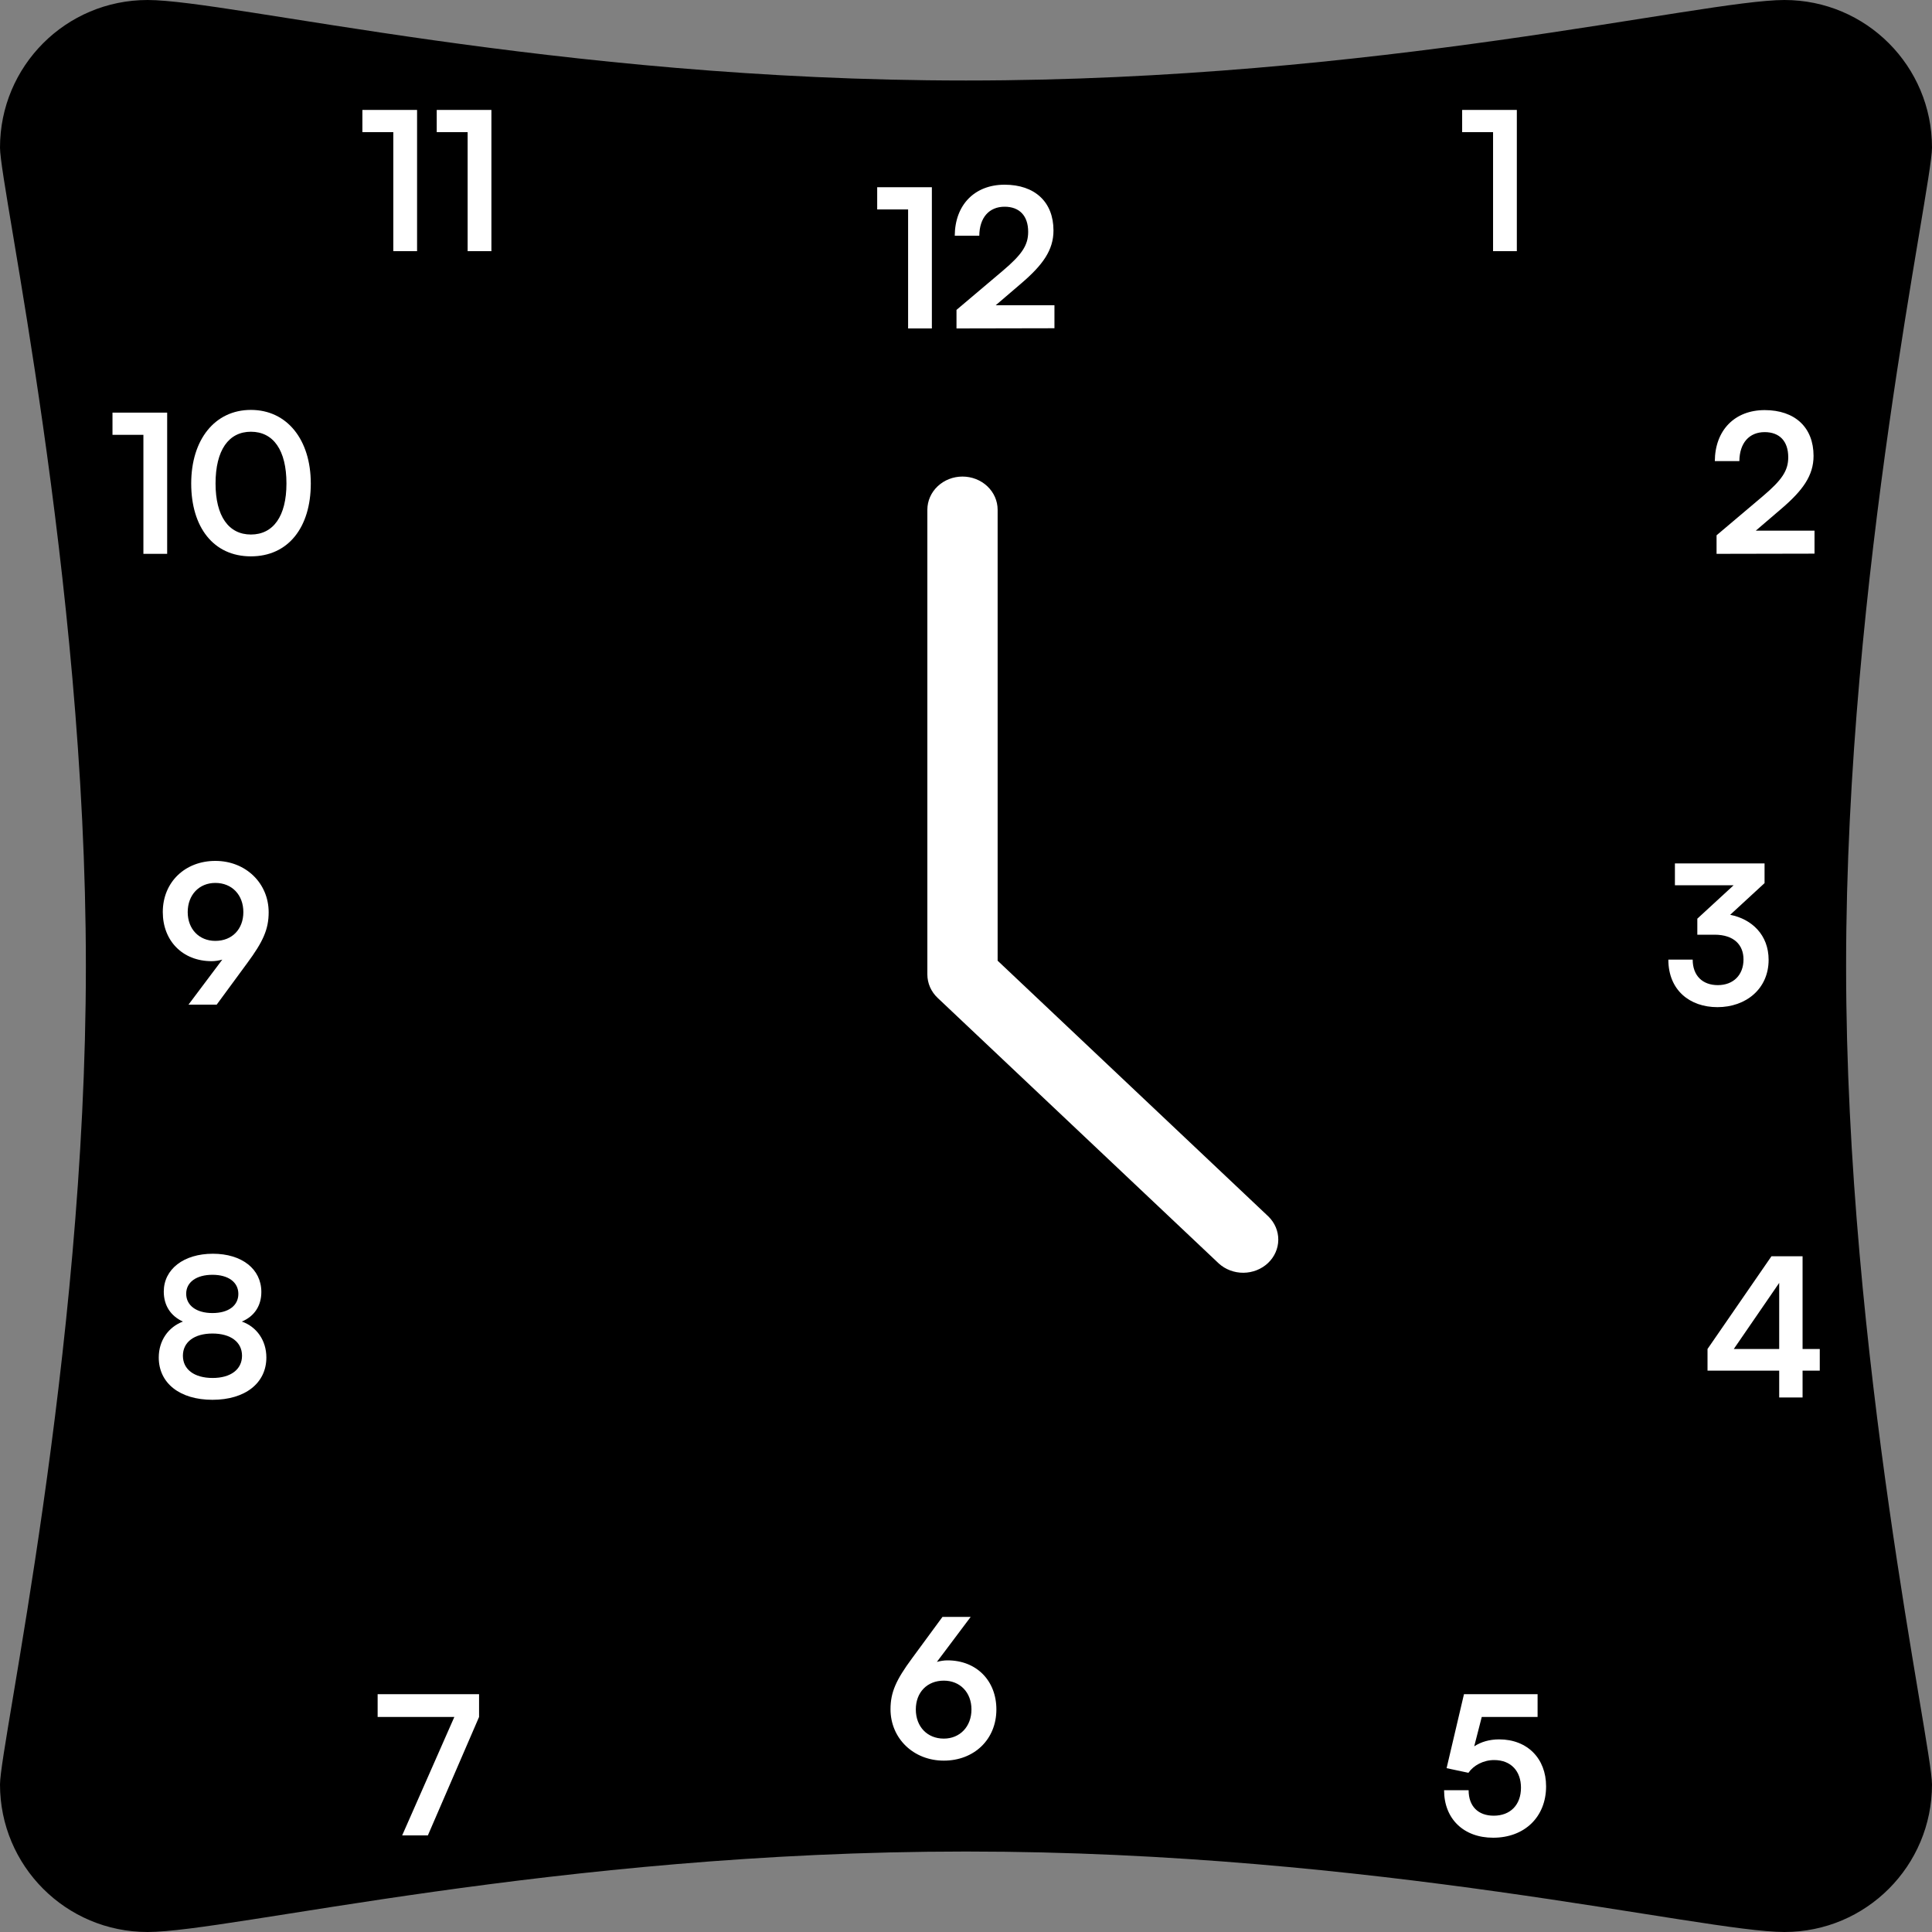 <svg width="300" height="300" viewBox="0 0 300 300" fill="none" xmlns="http://www.w3.org/2000/svg">
<rect x="0" y="0" width="300" height="300" fill="#808080" stroke="none"/>
<path d="M149.89 12.5C86.33 12.5 35.614 0 22.917 0C10.22 0 0 10.269 0 22.917C0 29.079 13.333 89.436 13.333 149.871V150.167C13.333 210.587 0 270.928 0 277.091C0 289.735 10.223 300 22.921 300C35.617 300 86.345 287.504 149.917 287.504H150.083C213.655 287.504 264.383 300 277.08 300C289.777 300 300 289.731 300 277.091C300 270.928 286.663 210.587 286.663 150.167V149.871C286.663 89.436 300 29.079 300 22.917C300 10.269 289.777 0 277.083 0C264.39 0 213.67 12.5 150.11 12.5H149.886H149.89Z" fill="black"/>
<path d="M154.912 149.176V79.154C154.912 77.787 154.337 76.476 153.314 75.51C152.291 74.543 150.903 74 149.456 74C148.009 74 146.621 74.543 145.598 75.51C144.575 76.476 144 77.787 144 79.154V151.31C144 151.987 144.141 152.657 144.415 153.282C144.69 153.908 145.092 154.476 145.598 154.954L189.246 196.186C190.275 197.125 191.653 197.644 193.084 197.633C194.514 197.621 195.883 197.079 196.894 196.123C197.906 195.168 198.48 193.875 198.492 192.524C198.504 191.172 197.954 189.87 196.961 188.898L154.912 149.176Z" fill="white"/>
<path d="M141.01 32.52H136.21V29.07H144.7V51H141.01V32.52ZM163.734 50.97L148.524 51V48.12L155.694 42.06C158.664 39.54 159.654 38.1 159.654 36C159.654 33.51 158.304 32.1 155.994 32.1C153.594 32.1 152.094 33.78 152.064 36.6H148.254C148.284 31.8 151.344 28.68 155.994 28.68C160.674 28.68 163.584 31.35 163.584 35.79C163.584 38.85 161.904 41.16 158.574 44.01L154.614 47.4H163.734V50.97Z" fill="white"/>
<path d="M231.843 20.52H227.043V17.07H235.533V39H231.843V20.52Z" fill="white"/>
<path d="M281.757 85.97L266.547 86V83.12L273.717 77.06C276.687 74.54 277.677 73.1 277.677 71C277.677 68.51 276.327 67.1 274.017 67.1C271.617 67.1 270.117 68.78 270.087 71.6H266.277C266.307 66.8 269.367 63.68 274.017 63.68C278.697 63.68 281.607 66.35 281.607 70.79C281.607 73.85 279.927 76.16 276.597 79.01L272.637 82.4H281.757V85.97Z" fill="white"/>
<path d="M282.573 212.83H279.903V217H276.273V212.83H265.143V209.47L275.073 195.07H279.903V209.47H282.573V212.83ZM269.223 209.47H276.273V199.21L269.223 209.47Z" fill="white"/>
<path d="M231.856 285.36C227.266 285.36 224.236 282.42 224.236 277.98H228.046C228.046 280.47 229.516 281.94 231.946 281.94C234.526 281.94 236.176 280.26 236.176 277.59C236.176 275.04 234.646 273.3 232.006 273.3C230.326 273.3 228.796 274.14 228.016 275.28L224.626 274.56L227.326 263.07H238.756V266.61H230.086L228.916 271.17C229.966 270.48 231.286 270.09 232.786 270.09C237.166 270.09 240.076 273.06 240.076 277.38C240.076 282.12 236.746 285.36 231.856 285.36Z" fill="white"/>
<path d="M58.639 263.07H74.389V266.61L66.439 285H62.449L70.549 266.61H58.639V263.07Z" fill="white"/>
<path d="M24.651 210.79C24.651 208.18 26.121 206.08 28.401 205.21C26.481 204.34 25.431 202.69 25.431 200.56C25.431 197.08 28.521 194.68 33.051 194.68C37.551 194.68 40.581 197.05 40.581 200.62C40.581 202.75 39.501 204.4 37.551 205.21C39.861 206.02 41.361 208.15 41.361 210.79C41.361 214.75 38.091 217.36 32.991 217.36C27.921 217.36 24.651 214.78 24.651 210.79ZM28.911 200.89C28.911 202.72 30.501 203.89 32.991 203.89C35.451 203.89 37.011 202.75 37.011 200.92C37.011 199.09 35.451 197.95 32.991 197.95C30.501 197.95 28.911 199.09 28.911 200.89ZM28.401 210.52C28.401 212.65 30.171 213.97 33.021 213.97C35.811 213.97 37.581 212.65 37.581 210.52C37.581 208.39 35.811 207.07 32.991 207.07C30.171 207.07 28.401 208.39 28.401 210.52Z" fill="white"/>
<path d="M22.267 67.52H17.467V64.07H25.957V86H22.267V67.52ZM29.69 75.08C29.69 68.27 33.35 63.65 38.96 63.65C44.57 63.65 48.26 68.27 48.26 75.08C48.26 81.86 44.78 86.39 38.96 86.39C33.14 86.39 29.69 81.86 29.69 75.08ZM33.47 75.08C33.47 80.15 35.51 83 38.96 83C42.44 83 44.48 80.15 44.48 75.08C44.48 69.89 42.44 67.04 38.96 67.04C35.51 67.04 33.47 69.89 33.47 75.08Z" fill="white"/>
<path d="M61.072 20.52H56.272V17.07H64.762V39H61.072V20.52ZM72.615 20.52H67.815V17.07H76.305V39H72.615V20.52Z" fill="white"/>
<path d="M266.23 145.14H263.56V142.65L269.2 137.46H260.08V134.07H274V137.13L268.66 142.05C272.02 142.71 274.63 145.17 274.63 149.04C274.63 153.54 271.12 156.39 266.68 156.39C262.39 156.39 259.06 153.75 259.06 149.01H262.84C262.84 151.53 264.4 152.97 266.74 152.97C269.14 152.97 270.73 151.41 270.73 148.98C270.73 146.76 269.29 145.14 266.23 145.14Z" fill="white"/>
<path d="M141.608 257.52L146.348 251.07H150.728L145.478 258.06C146.018 257.91 146.588 257.82 147.128 257.82C151.658 257.82 154.718 261 154.718 265.44C154.718 270.12 151.238 273.39 146.558 273.39C141.818 273.39 138.278 269.91 138.278 265.41C138.278 262.77 139.148 260.85 141.608 257.52ZM142.208 265.44C142.208 268.11 143.978 269.97 146.558 269.97C149.048 269.97 150.848 268.11 150.848 265.44C150.848 262.8 149.078 260.97 146.558 260.97C143.948 260.97 142.208 262.8 142.208 265.44Z" fill="white"/>
<path d="M38.388 149.55L33.648 156H29.268L34.518 149.01C33.978 149.16 33.408 149.25 32.868 149.25C28.338 149.25 25.278 146.07 25.278 141.63C25.278 136.95 28.758 133.68 33.438 133.68C38.178 133.68 41.718 137.16 41.718 141.66C41.718 144.3 40.848 146.22 38.388 149.55ZM37.788 141.63C37.788 138.96 36.018 137.1 33.438 137.1C30.918 137.1 29.148 138.96 29.148 141.63C29.148 144.27 30.918 146.1 33.438 146.1C36.048 146.1 37.788 144.27 37.788 141.63Z" fill="white"/>
</svg>
